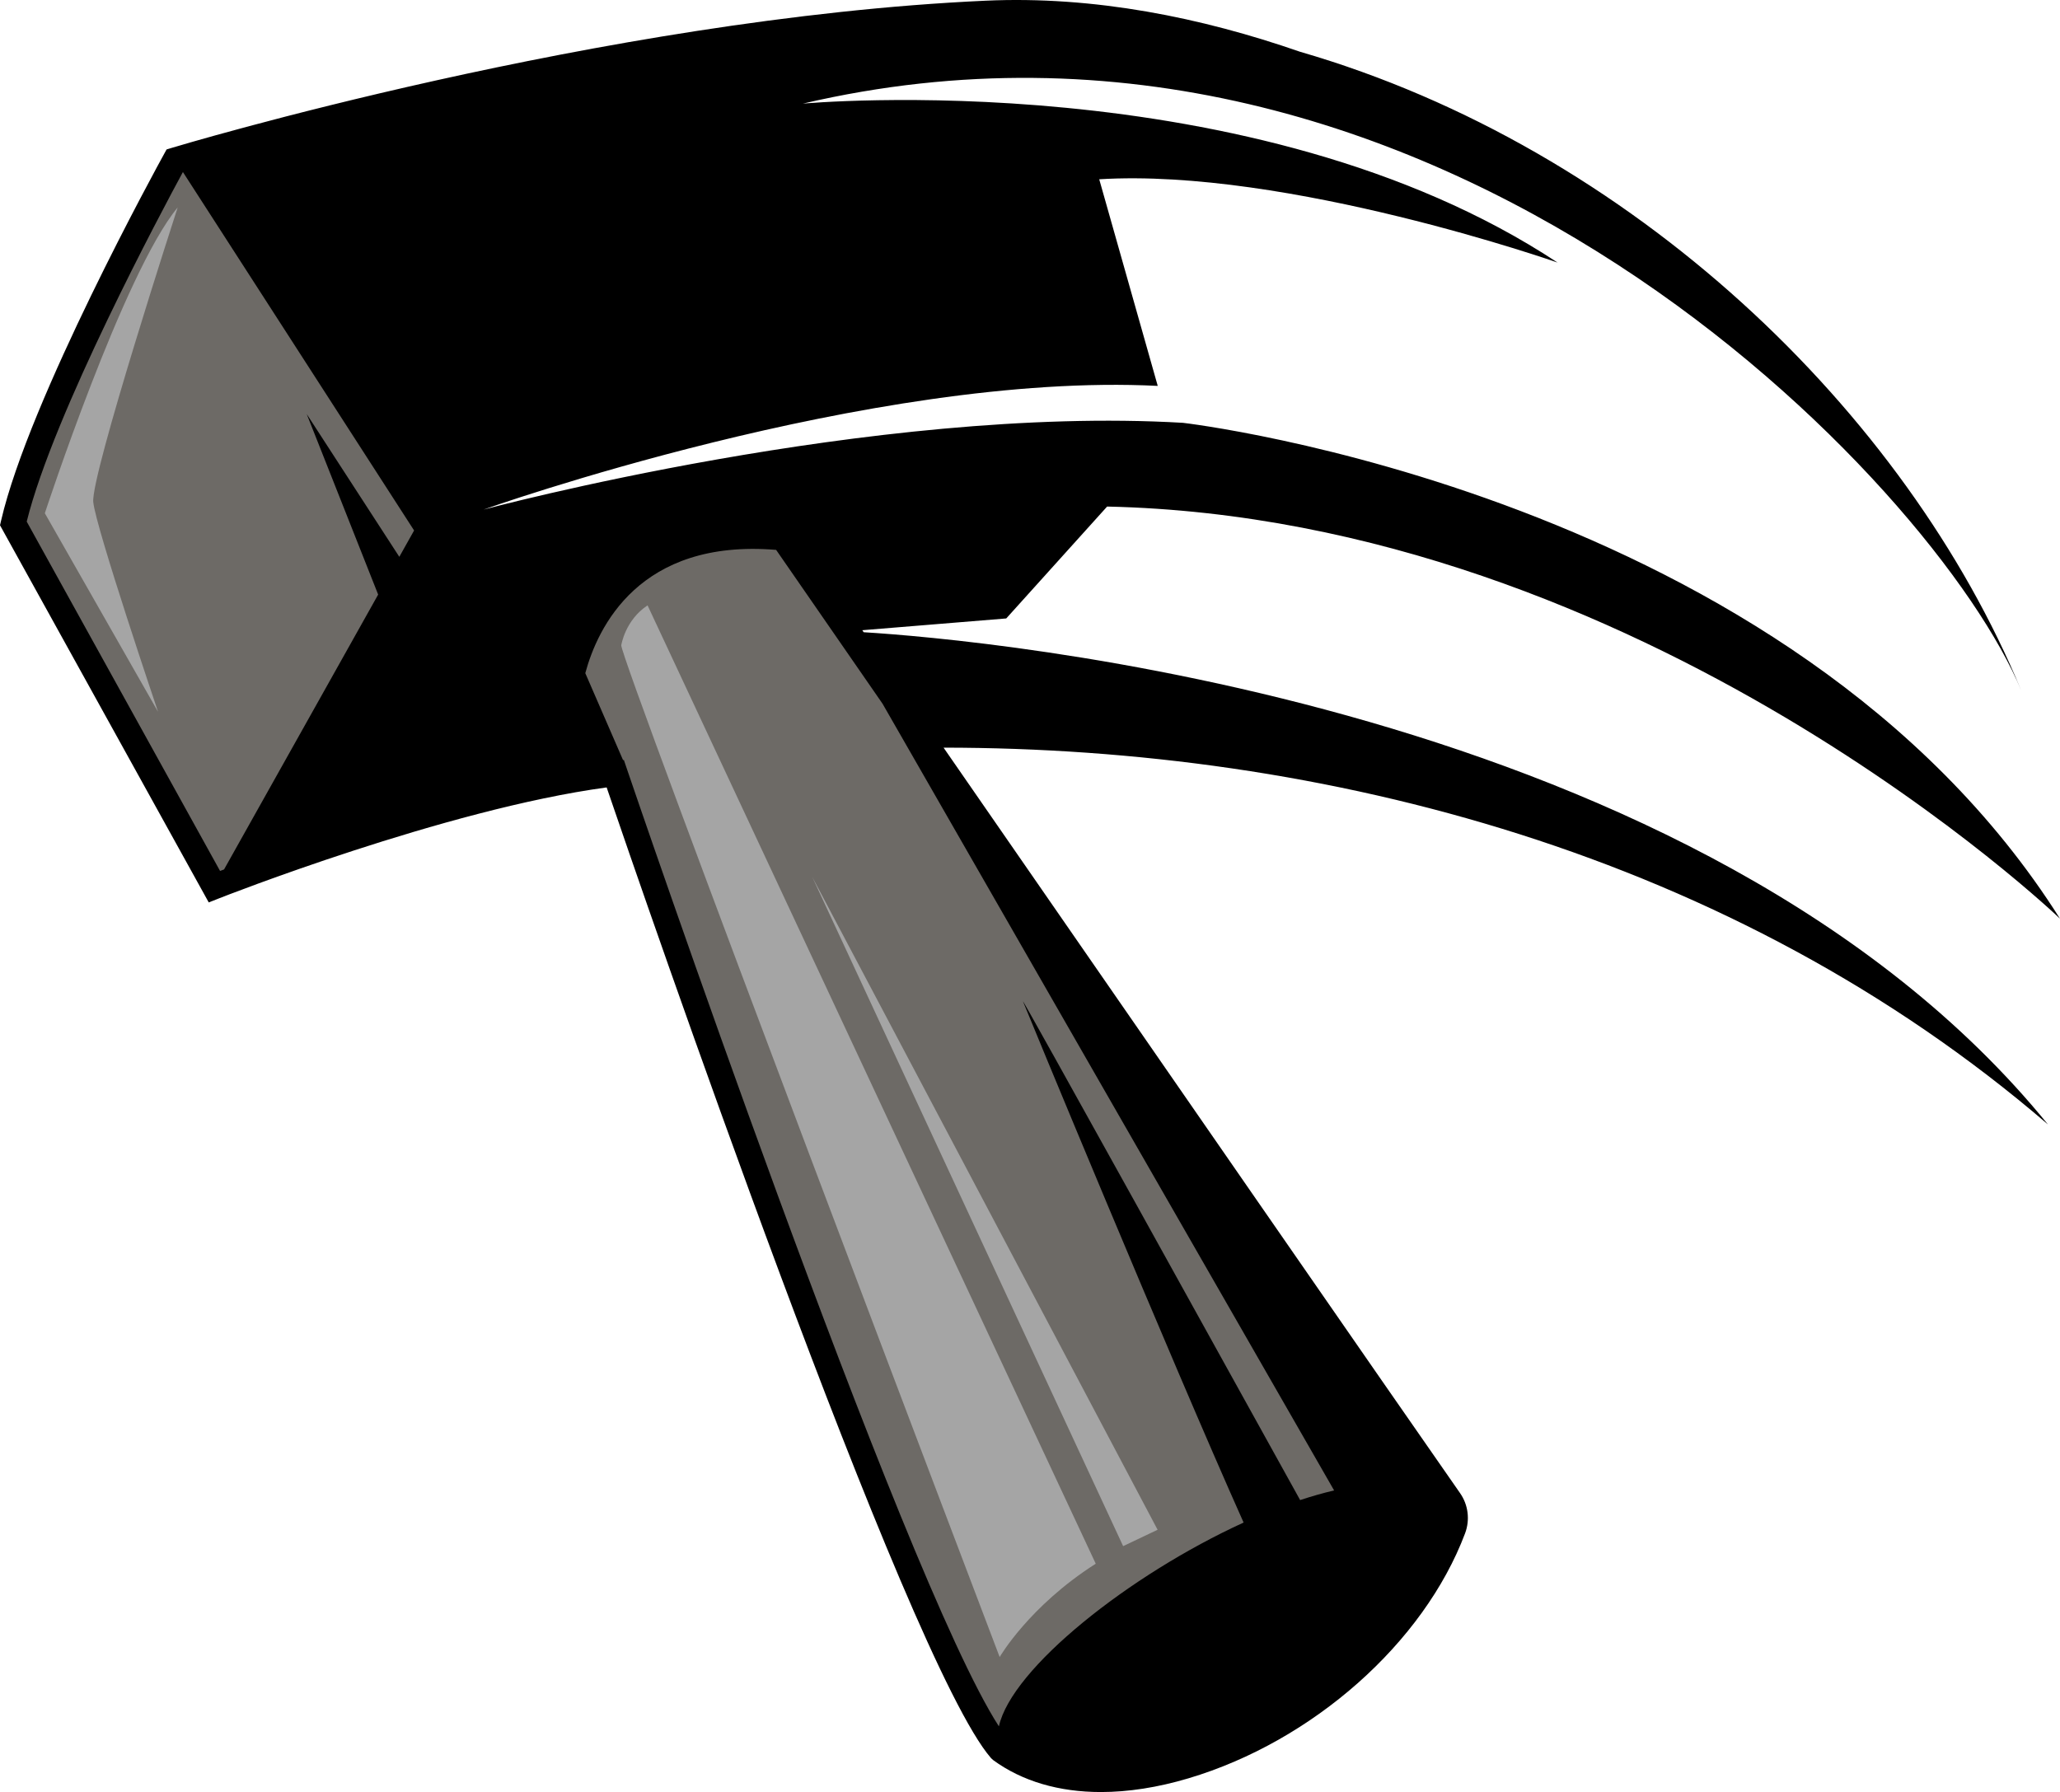 <?xml version="1.0" encoding="UTF-8"?>
<svg id="Layer_1" data-name="Layer 1" xmlns="http://www.w3.org/2000/svg" version="1.1" viewBox="0 0 250 217.506">
  <defs>
    <style>
      .cls-1 {
        fill: #000;
      }

      .cls-1, .cls-2, .cls-3 {
        stroke-width: 0px;
      }

      .cls-2 {
        fill: #a5a5a5;
      }

      .cls-3 {
        fill: #6d6a66;
      }
    </style>
  </defs>
  <path id="path-03" class="cls-3" d="M21.255,19.419l5.215,1.433,30.189,50.42,37.556-9.227s74.347,115.598,75.928,118.443-37.775,42.675-49.059,31.137c-11.284-11.538-45.932-117.435-45.932-117.435l-12.504-3.951-36.63,17.381S2.391,65.197,1.561,64.276c1.067-11.037,19.694-44.857,19.694-44.857Z"/>
  <path id="path-02" class="cls-1" d="M104.818,76.736c-.056-.081-.114-.164-.17-.245l17.469-1.429,12.242-13.58c65.063,1.438,115.641,50.022,115.641,50.022-32.675-51.721-106.441-60.185-106.441-60.185-37.55-2.202-84.878,10.533-84.878,10.533,0,0,47.073-16.768,81.821-15.014l-7.101-25.079c22.823-1.4,55.623,10.109,55.623,10.109C152.128,7.504,97.436,12.577,97.436,12.577,174.279-5.398,235.02,58.931,245.298,83.82c-13.949-33.778-47.205-65.846-87.541-77.543C145.831,2.136,132.792-.521,119.578.086,73.043,2.208,21.328,17.801,20.811,17.958l-.593.18-.299.543c-.668,1.212-16.398,29.849-19.786,44.502l-.132.57,25.332,45.778,1.248-.494c.278-.11,27.445-10.818,47.041-13.465,4.187,12.272,36.38,106.013,46.652,117.819l.249.23c3.52,2.578,7.998,3.884,13.091,3.884,3.307-.001,6.873-.551,10.602-1.661,15.079-4.487,28.575-16.436,33.583-29.734.616-1.637.389-3.465-.609-4.89-6.51-9.303-40.52-58.445-62.68-90.476,46.141.021,95.719,12.788,134.027,45.733-41.887-51.484-129.784-58.882-143.718-59.742ZM3.242,63.307c3.257-13.153,16.512-37.923,18.956-42.427l28.056,43.505-1.793,3.198-11.239-17.331,8.671,21.913-18.702,33.361c-.17.065-.336.128-.483.185L3.242,63.307ZM76.11,93.411l-.398-1.171-.1.012-4.581-10.549c1.486-5.521,6.533-16.334,23.159-14.963,2.319,3.354,6.963,10.067,12.914,18.671l54.802,95.486c-1.338.314-2.715.706-4.121,1.172-8.635-15.599-33.89-61.203-33.636-60.529.234.622,17.83,43.25,26.774,63.256-13.919,6.37-28.141,17.693-29.699,24.736-11.798-18.232-44.77-115.104-45.115-116.122Z"/>
  <path id="path-01" class="cls-2" d="M78.588,73.474l54.391,116.318c-8.105,5.165-11.661,11.328-11.661,11.328,0,0-46.226-121.584-45.92-122.807,0,0,.459-3.04,3.19-4.838ZM140.485,185.671l-41.909-79.231,37.727,81.219,4.181-1.988ZM11.318,60.949c-.336-3.191,10.244-35.769,10.244-35.769-6.549,7.893-16.121,37.113-16.121,37.113l13.741,24.103s-7.528-22.256-7.863-25.447Z"/>
</svg>
